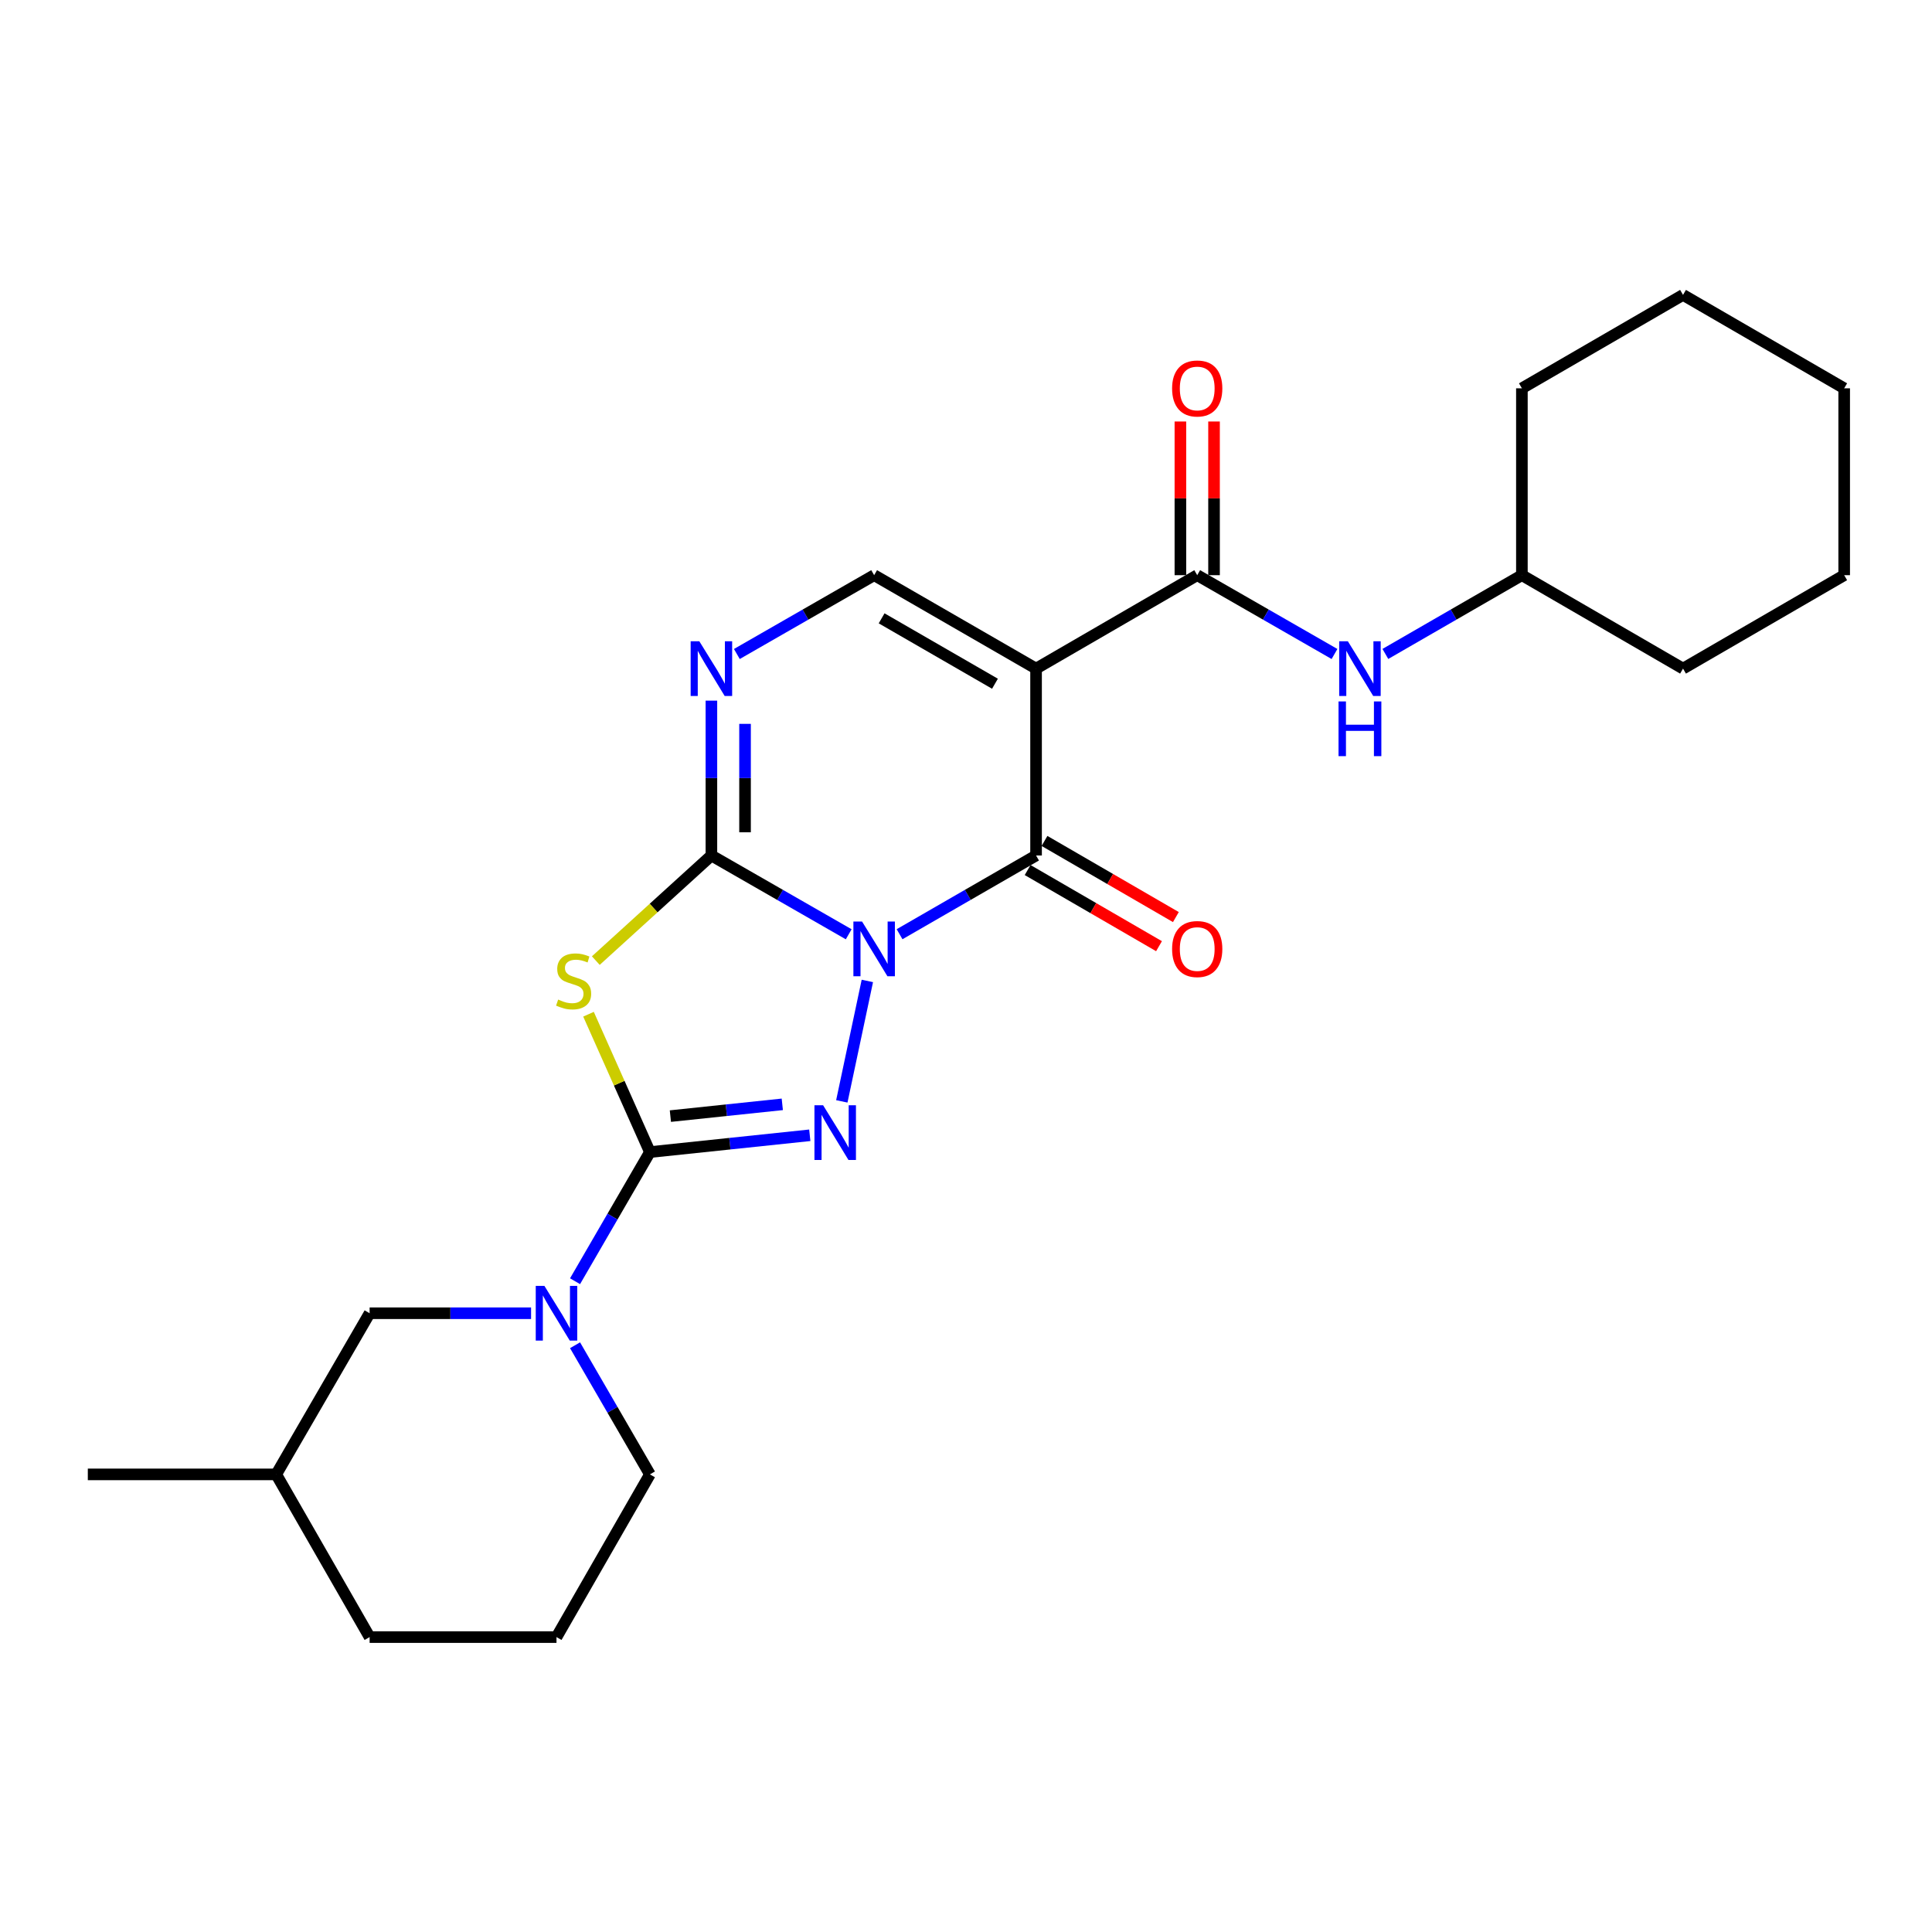 <?xml version='1.0' encoding='iso-8859-1'?>
<svg version='1.1' baseProfile='full'
              xmlns='http://www.w3.org/2000/svg'
                      xmlns:rdkit='http://www.rdkit.org/xml'
                      xmlns:xlink='http://www.w3.org/1999/xlink'
                  xml:space='preserve'
width='1000px' height='1000px' viewBox='0 0 1000 1000'>
<!-- END OF HEADER -->
<rect style='opacity:1.0;fill:#FFFFFF;stroke:none' width='1000' height='1000' x='0' y='0'> </rect>
<path class='bond-0' d='M 439.288,483.583 L 403.755,463.193' style='fill:none;fill-rule:evenodd;stroke:#0000FF;stroke-width:6px;stroke-linecap:butt;stroke-linejoin:miter;stroke-opacity:1' />
<path class='bond-0' d='M 403.755,463.193 L 368.221,442.802' style='fill:none;fill-rule:evenodd;stroke:#000000;stroke-width:6px;stroke-linecap:butt;stroke-linejoin:miter;stroke-opacity:1' />
<path class='bond-1' d='M 448.939,507.73 L 435.724,570.071' style='fill:none;fill-rule:evenodd;stroke:#0000FF;stroke-width:6px;stroke-linecap:butt;stroke-linejoin:miter;stroke-opacity:1' />
<path class='bond-4' d='M 465.615,483.55 L 500.94,463.176' style='fill:none;fill-rule:evenodd;stroke:#0000FF;stroke-width:6px;stroke-linecap:butt;stroke-linejoin:miter;stroke-opacity:1' />
<path class='bond-4' d='M 500.94,463.176 L 536.265,442.802' style='fill:none;fill-rule:evenodd;stroke:#000000;stroke-width:6px;stroke-linecap:butt;stroke-linejoin:miter;stroke-opacity:1' />
<path class='bond-5' d='M 368.221,442.802 L 338.306,470.003' style='fill:none;fill-rule:evenodd;stroke:#000000;stroke-width:6px;stroke-linecap:butt;stroke-linejoin:miter;stroke-opacity:1' />
<path class='bond-5' d='M 338.306,470.003 L 308.391,497.204' style='fill:none;fill-rule:evenodd;stroke:#CCCC00;stroke-width:6px;stroke-linecap:butt;stroke-linejoin:miter;stroke-opacity:1' />
<path class='bond-6' d='M 368.221,442.802 L 368.221,402.725' style='fill:none;fill-rule:evenodd;stroke:#000000;stroke-width:6px;stroke-linecap:butt;stroke-linejoin:miter;stroke-opacity:1' />
<path class='bond-6' d='M 368.221,402.725 L 368.221,362.648' style='fill:none;fill-rule:evenodd;stroke:#0000FF;stroke-width:6px;stroke-linecap:butt;stroke-linejoin:miter;stroke-opacity:1' />
<path class='bond-6' d='M 385.633,430.779 L 385.633,402.725' style='fill:none;fill-rule:evenodd;stroke:#000000;stroke-width:6px;stroke-linecap:butt;stroke-linejoin:miter;stroke-opacity:1' />
<path class='bond-6' d='M 385.633,402.725 L 385.633,374.671' style='fill:none;fill-rule:evenodd;stroke:#0000FF;stroke-width:6px;stroke-linecap:butt;stroke-linejoin:miter;stroke-opacity:1' />
<path class='bond-2' d='M 419.146,587.619 L 377.771,591.968' style='fill:none;fill-rule:evenodd;stroke:#0000FF;stroke-width:6px;stroke-linecap:butt;stroke-linejoin:miter;stroke-opacity:1' />
<path class='bond-2' d='M 377.771,591.968 L 336.397,596.316' style='fill:none;fill-rule:evenodd;stroke:#000000;stroke-width:6px;stroke-linecap:butt;stroke-linejoin:miter;stroke-opacity:1' />
<path class='bond-2' d='M 404.914,571.607 L 375.951,574.651' style='fill:none;fill-rule:evenodd;stroke:#0000FF;stroke-width:6px;stroke-linecap:butt;stroke-linejoin:miter;stroke-opacity:1' />
<path class='bond-2' d='M 375.951,574.651 L 346.989,577.695' style='fill:none;fill-rule:evenodd;stroke:#000000;stroke-width:6px;stroke-linecap:butt;stroke-linejoin:miter;stroke-opacity:1' />
<path class='bond-9' d='M 336.397,596.316 L 317.021,629.737' style='fill:none;fill-rule:evenodd;stroke:#000000;stroke-width:6px;stroke-linecap:butt;stroke-linejoin:miter;stroke-opacity:1' />
<path class='bond-9' d='M 317.021,629.737 L 297.646,663.158' style='fill:none;fill-rule:evenodd;stroke:#0000FF;stroke-width:6px;stroke-linecap:butt;stroke-linejoin:miter;stroke-opacity:1' />
<path class='bond-25' d='M 336.397,596.316 L 320.503,560.637' style='fill:none;fill-rule:evenodd;stroke:#000000;stroke-width:6px;stroke-linecap:butt;stroke-linejoin:miter;stroke-opacity:1' />
<path class='bond-25' d='M 320.503,560.637 L 304.61,524.958' style='fill:none;fill-rule:evenodd;stroke:#CCCC00;stroke-width:6px;stroke-linecap:butt;stroke-linejoin:miter;stroke-opacity:1' />
<path class='bond-3' d='M 536.265,346.07 L 536.265,442.802' style='fill:none;fill-rule:evenodd;stroke:#000000;stroke-width:6px;stroke-linecap:butt;stroke-linejoin:miter;stroke-opacity:1' />
<path class='bond-7' d='M 536.265,346.07 L 619.677,297.713' style='fill:none;fill-rule:evenodd;stroke:#000000;stroke-width:6px;stroke-linecap:butt;stroke-linejoin:miter;stroke-opacity:1' />
<path class='bond-8' d='M 536.265,346.07 L 452.456,297.713' style='fill:none;fill-rule:evenodd;stroke:#000000;stroke-width:6px;stroke-linecap:butt;stroke-linejoin:miter;stroke-opacity:1' />
<path class='bond-8' d='M 514.992,353.898 L 456.326,320.048' style='fill:none;fill-rule:evenodd;stroke:#000000;stroke-width:6px;stroke-linecap:butt;stroke-linejoin:miter;stroke-opacity:1' />
<path class='bond-11' d='M 531.9,450.335 L 565.901,470.038' style='fill:none;fill-rule:evenodd;stroke:#000000;stroke-width:6px;stroke-linecap:butt;stroke-linejoin:miter;stroke-opacity:1' />
<path class='bond-11' d='M 565.901,470.038 L 599.902,489.742' style='fill:none;fill-rule:evenodd;stroke:#FF0000;stroke-width:6px;stroke-linecap:butt;stroke-linejoin:miter;stroke-opacity:1' />
<path class='bond-11' d='M 540.63,435.27 L 574.631,454.973' style='fill:none;fill-rule:evenodd;stroke:#000000;stroke-width:6px;stroke-linecap:butt;stroke-linejoin:miter;stroke-opacity:1' />
<path class='bond-11' d='M 574.631,454.973 L 608.632,474.677' style='fill:none;fill-rule:evenodd;stroke:#FF0000;stroke-width:6px;stroke-linecap:butt;stroke-linejoin:miter;stroke-opacity:1' />
<path class='bond-26' d='M 381.39,338.51 L 416.923,318.112' style='fill:none;fill-rule:evenodd;stroke:#0000FF;stroke-width:6px;stroke-linecap:butt;stroke-linejoin:miter;stroke-opacity:1' />
<path class='bond-26' d='M 416.923,318.112 L 452.456,297.713' style='fill:none;fill-rule:evenodd;stroke:#000000;stroke-width:6px;stroke-linecap:butt;stroke-linejoin:miter;stroke-opacity:1' />
<path class='bond-10' d='M 619.677,297.713 L 655.206,318.111' style='fill:none;fill-rule:evenodd;stroke:#000000;stroke-width:6px;stroke-linecap:butt;stroke-linejoin:miter;stroke-opacity:1' />
<path class='bond-10' d='M 655.206,318.111 L 690.734,338.51' style='fill:none;fill-rule:evenodd;stroke:#0000FF;stroke-width:6px;stroke-linecap:butt;stroke-linejoin:miter;stroke-opacity:1' />
<path class='bond-13' d='M 628.383,297.713 L 628.383,257.941' style='fill:none;fill-rule:evenodd;stroke:#000000;stroke-width:6px;stroke-linecap:butt;stroke-linejoin:miter;stroke-opacity:1' />
<path class='bond-13' d='M 628.383,257.941 L 628.383,218.169' style='fill:none;fill-rule:evenodd;stroke:#FF0000;stroke-width:6px;stroke-linecap:butt;stroke-linejoin:miter;stroke-opacity:1' />
<path class='bond-13' d='M 610.971,297.713 L 610.971,257.941' style='fill:none;fill-rule:evenodd;stroke:#000000;stroke-width:6px;stroke-linecap:butt;stroke-linejoin:miter;stroke-opacity:1' />
<path class='bond-13' d='M 610.971,257.941 L 610.971,218.169' style='fill:none;fill-rule:evenodd;stroke:#FF0000;stroke-width:6px;stroke-linecap:butt;stroke-linejoin:miter;stroke-opacity:1' />
<path class='bond-12' d='M 274.882,679.729 L 233.1,679.729' style='fill:none;fill-rule:evenodd;stroke:#0000FF;stroke-width:6px;stroke-linecap:butt;stroke-linejoin:miter;stroke-opacity:1' />
<path class='bond-12' d='M 233.1,679.729 L 191.317,679.729' style='fill:none;fill-rule:evenodd;stroke:#000000;stroke-width:6px;stroke-linecap:butt;stroke-linejoin:miter;stroke-opacity:1' />
<path class='bond-14' d='M 297.646,696.299 L 317.021,729.72' style='fill:none;fill-rule:evenodd;stroke:#0000FF;stroke-width:6px;stroke-linecap:butt;stroke-linejoin:miter;stroke-opacity:1' />
<path class='bond-14' d='M 317.021,729.72 L 336.397,763.141' style='fill:none;fill-rule:evenodd;stroke:#000000;stroke-width:6px;stroke-linecap:butt;stroke-linejoin:miter;stroke-opacity:1' />
<path class='bond-15' d='M 717.062,338.479 L 752.396,318.096' style='fill:none;fill-rule:evenodd;stroke:#0000FF;stroke-width:6px;stroke-linecap:butt;stroke-linejoin:miter;stroke-opacity:1' />
<path class='bond-15' d='M 752.396,318.096 L 787.73,297.713' style='fill:none;fill-rule:evenodd;stroke:#000000;stroke-width:6px;stroke-linecap:butt;stroke-linejoin:miter;stroke-opacity:1' />
<path class='bond-16' d='M 191.317,679.729 L 142.97,763.141' style='fill:none;fill-rule:evenodd;stroke:#000000;stroke-width:6px;stroke-linecap:butt;stroke-linejoin:miter;stroke-opacity:1' />
<path class='bond-17' d='M 336.397,763.141 L 288.04,847.356' style='fill:none;fill-rule:evenodd;stroke:#000000;stroke-width:6px;stroke-linecap:butt;stroke-linejoin:miter;stroke-opacity:1' />
<path class='bond-20' d='M 787.73,297.713 L 787.73,200.991' style='fill:none;fill-rule:evenodd;stroke:#000000;stroke-width:6px;stroke-linecap:butt;stroke-linejoin:miter;stroke-opacity:1' />
<path class='bond-21' d='M 787.73,297.713 L 871.133,346.07' style='fill:none;fill-rule:evenodd;stroke:#000000;stroke-width:6px;stroke-linecap:butt;stroke-linejoin:miter;stroke-opacity:1' />
<path class='bond-19' d='M 142.97,763.141 L 45.455,763.141' style='fill:none;fill-rule:evenodd;stroke:#000000;stroke-width:6px;stroke-linecap:butt;stroke-linejoin:miter;stroke-opacity:1' />
<path class='bond-27' d='M 142.97,763.141 L 191.317,847.356' style='fill:none;fill-rule:evenodd;stroke:#000000;stroke-width:6px;stroke-linecap:butt;stroke-linejoin:miter;stroke-opacity:1' />
<path class='bond-18' d='M 288.04,847.356 L 191.317,847.356' style='fill:none;fill-rule:evenodd;stroke:#000000;stroke-width:6px;stroke-linecap:butt;stroke-linejoin:miter;stroke-opacity:1' />
<path class='bond-22' d='M 787.73,200.991 L 871.133,152.644' style='fill:none;fill-rule:evenodd;stroke:#000000;stroke-width:6px;stroke-linecap:butt;stroke-linejoin:miter;stroke-opacity:1' />
<path class='bond-23' d='M 871.133,346.07 L 954.545,297.713' style='fill:none;fill-rule:evenodd;stroke:#000000;stroke-width:6px;stroke-linecap:butt;stroke-linejoin:miter;stroke-opacity:1' />
<path class='bond-28' d='M 871.133,152.644 L 954.545,200.991' style='fill:none;fill-rule:evenodd;stroke:#000000;stroke-width:6px;stroke-linecap:butt;stroke-linejoin:miter;stroke-opacity:1' />
<path class='bond-24' d='M 954.545,297.713 L 954.545,200.991' style='fill:none;fill-rule:evenodd;stroke:#000000;stroke-width:6px;stroke-linecap:butt;stroke-linejoin:miter;stroke-opacity:1' />
<path  class='atom-0' d='M 446.196 476.979
L 455.476 491.979
Q 456.396 493.459, 457.876 496.139
Q 459.356 498.819, 459.436 498.979
L 459.436 476.979
L 463.196 476.979
L 463.196 505.299
L 459.316 505.299
L 449.356 488.899
Q 448.196 486.979, 446.956 484.779
Q 445.756 482.579, 445.396 481.899
L 445.396 505.299
L 441.716 505.299
L 441.716 476.979
L 446.196 476.979
' fill='#0000FF'/>
<path  class='atom-2' d='M 426.037 572.077
L 435.317 587.077
Q 436.237 588.557, 437.717 591.237
Q 439.197 593.917, 439.277 594.077
L 439.277 572.077
L 443.037 572.077
L 443.037 600.397
L 439.157 600.397
L 429.197 583.997
Q 428.037 582.077, 426.797 579.877
Q 425.597 577.677, 425.237 576.997
L 425.237 600.397
L 421.557 600.397
L 421.557 572.077
L 426.037 572.077
' fill='#0000FF'/>
<path  class='atom-6' d='M 288.901 517.372
Q 289.221 517.492, 290.541 518.052
Q 291.861 518.612, 293.301 518.972
Q 294.781 519.292, 296.221 519.292
Q 298.901 519.292, 300.461 518.012
Q 302.021 516.692, 302.021 514.412
Q 302.021 512.852, 301.221 511.892
Q 300.461 510.932, 299.261 510.412
Q 298.061 509.892, 296.061 509.292
Q 293.541 508.532, 292.021 507.812
Q 290.541 507.092, 289.461 505.572
Q 288.421 504.052, 288.421 501.492
Q 288.421 497.932, 290.821 495.732
Q 293.261 493.532, 298.061 493.532
Q 301.341 493.532, 305.061 495.092
L 304.141 498.172
Q 300.741 496.772, 298.181 496.772
Q 295.421 496.772, 293.901 497.932
Q 292.381 499.052, 292.421 501.012
Q 292.421 502.532, 293.181 503.452
Q 293.981 504.372, 295.101 504.892
Q 296.261 505.412, 298.181 506.012
Q 300.741 506.812, 302.261 507.612
Q 303.781 508.412, 304.861 510.052
Q 305.981 511.652, 305.981 514.412
Q 305.981 518.332, 303.341 520.452
Q 300.741 522.532, 296.381 522.532
Q 293.861 522.532, 291.941 521.972
Q 290.061 521.452, 287.821 520.532
L 288.901 517.372
' fill='#CCCC00'/>
<path  class='atom-7' d='M 361.961 331.91
L 371.241 346.91
Q 372.161 348.39, 373.641 351.07
Q 375.121 353.75, 375.201 353.91
L 375.201 331.91
L 378.961 331.91
L 378.961 360.23
L 375.081 360.23
L 365.121 343.83
Q 363.961 341.91, 362.721 339.71
Q 361.521 337.51, 361.161 336.83
L 361.161 360.23
L 357.481 360.23
L 357.481 331.91
L 361.961 331.91
' fill='#0000FF'/>
<path  class='atom-10' d='M 281.78 665.569
L 291.06 680.569
Q 291.98 682.049, 293.46 684.729
Q 294.94 687.409, 295.02 687.569
L 295.02 665.569
L 298.78 665.569
L 298.78 693.889
L 294.9 693.889
L 284.94 677.489
Q 283.78 675.569, 282.54 673.369
Q 281.34 671.169, 280.98 670.489
L 280.98 693.889
L 277.3 693.889
L 277.3 665.569
L 281.78 665.569
' fill='#0000FF'/>
<path  class='atom-11' d='M 697.642 331.91
L 706.922 346.91
Q 707.842 348.39, 709.322 351.07
Q 710.802 353.75, 710.882 353.91
L 710.882 331.91
L 714.642 331.91
L 714.642 360.23
L 710.762 360.23
L 700.802 343.83
Q 699.642 341.91, 698.402 339.71
Q 697.202 337.51, 696.842 336.83
L 696.842 360.23
L 693.162 360.23
L 693.162 331.91
L 697.642 331.91
' fill='#0000FF'/>
<path  class='atom-11' d='M 692.822 363.062
L 696.662 363.062
L 696.662 375.102
L 711.142 375.102
L 711.142 363.062
L 714.982 363.062
L 714.982 391.382
L 711.142 391.382
L 711.142 378.302
L 696.662 378.302
L 696.662 391.382
L 692.822 391.382
L 692.822 363.062
' fill='#0000FF'/>
<path  class='atom-12' d='M 606.677 491.219
Q 606.677 484.419, 610.037 480.619
Q 613.397 476.819, 619.677 476.819
Q 625.957 476.819, 629.317 480.619
Q 632.677 484.419, 632.677 491.219
Q 632.677 498.099, 629.277 502.019
Q 625.877 505.899, 619.677 505.899
Q 613.437 505.899, 610.037 502.019
Q 606.677 498.139, 606.677 491.219
M 619.677 502.699
Q 623.997 502.699, 626.317 499.819
Q 628.677 496.899, 628.677 491.219
Q 628.677 485.659, 626.317 482.859
Q 623.997 480.019, 619.677 480.019
Q 615.357 480.019, 612.997 482.819
Q 610.677 485.619, 610.677 491.219
Q 610.677 496.939, 612.997 499.819
Q 615.357 502.699, 619.677 502.699
' fill='#FF0000'/>
<path  class='atom-14' d='M 606.677 201.071
Q 606.677 194.271, 610.037 190.471
Q 613.397 186.671, 619.677 186.671
Q 625.957 186.671, 629.317 190.471
Q 632.677 194.271, 632.677 201.071
Q 632.677 207.951, 629.277 211.871
Q 625.877 215.751, 619.677 215.751
Q 613.437 215.751, 610.037 211.871
Q 606.677 207.991, 606.677 201.071
M 619.677 212.551
Q 623.997 212.551, 626.317 209.671
Q 628.677 206.751, 628.677 201.071
Q 628.677 195.511, 626.317 192.711
Q 623.997 189.871, 619.677 189.871
Q 615.357 189.871, 612.997 192.671
Q 610.677 195.471, 610.677 201.071
Q 610.677 206.791, 612.997 209.671
Q 615.357 212.551, 619.677 212.551
' fill='#FF0000'/>
</svg>
